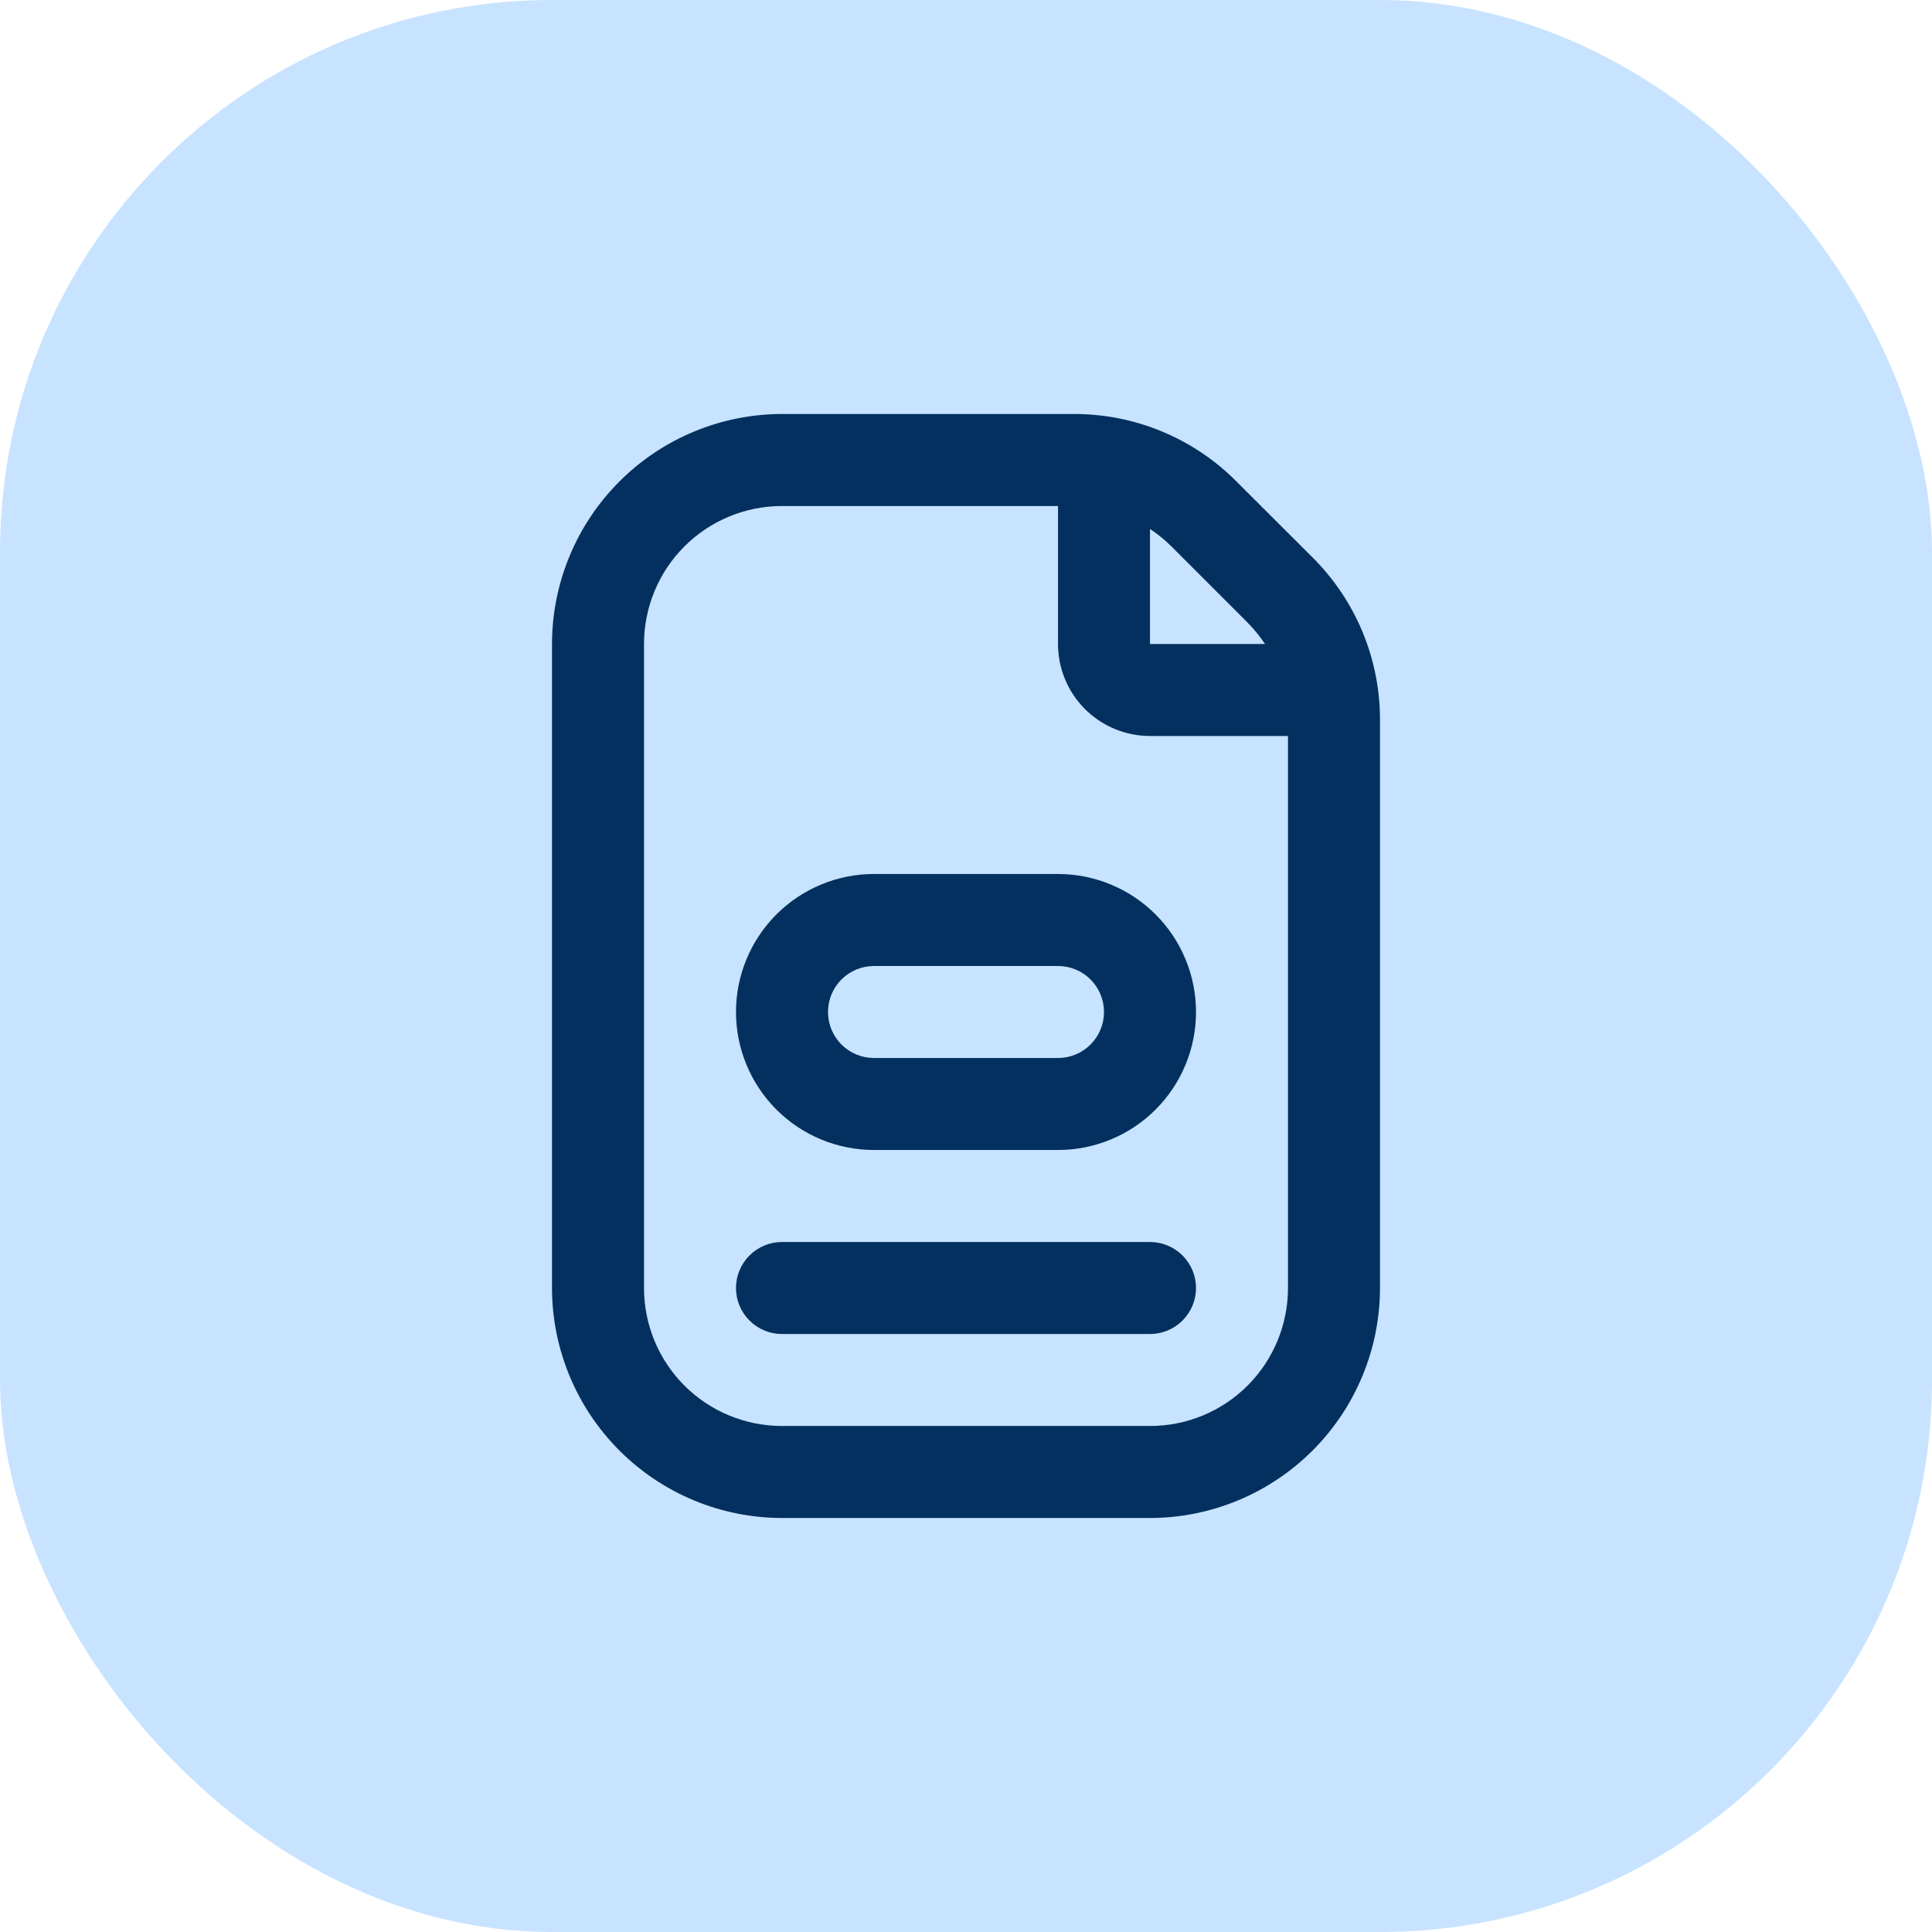 <svg width="56" height="56" viewBox="0 0 56 56" fill="none" xmlns="http://www.w3.org/2000/svg">
<rect width="56" height="56" rx="16" fill="#C7E3FF"/>
<path d="M25.333 25.333C24.273 25.333 23.255 25.755 22.505 26.505C21.755 27.255 21.333 28.273 21.333 29.333C21.333 30.394 21.755 31.412 22.505 32.162C23.255 32.912 24.273 33.333 25.333 33.333H30.667C31.727 33.333 32.745 32.912 33.495 32.162C34.245 31.412 34.667 30.394 34.667 29.333C34.667 28.273 34.245 27.255 33.495 26.505C32.745 25.755 31.727 25.333 30.667 25.333H25.333ZM32 29.333C32 29.687 31.86 30.026 31.61 30.276C31.359 30.526 31.02 30.667 30.667 30.667H25.333C24.98 30.667 24.641 30.526 24.39 30.276C24.14 30.026 24 29.687 24 29.333C24 28.98 24.14 28.641 24.39 28.39C24.641 28.14 24.98 28 25.333 28H30.667C31.02 28 31.359 28.14 31.61 28.39C31.86 28.641 32 28.98 32 29.333ZM34.667 37.333C34.667 37.687 34.526 38.026 34.276 38.276C34.026 38.526 33.687 38.667 33.333 38.667H22.667C22.313 38.667 21.974 38.526 21.724 38.276C21.474 38.026 21.333 37.687 21.333 37.333C21.333 36.98 21.474 36.641 21.724 36.391C21.974 36.141 22.313 36 22.667 36H33.333C33.687 36 34.026 36.141 34.276 36.391C34.526 36.641 34.667 36.98 34.667 37.333ZM38.048 16.161L35.837 13.953C35.22 13.332 34.485 12.84 33.676 12.505C32.867 12.169 32 11.998 31.124 12H22.667C20.899 12.002 19.205 12.705 17.955 13.955C16.705 15.205 16.002 16.899 16 18.667V37.333C16.002 39.101 16.705 40.795 17.955 42.045C19.205 43.295 20.899 43.998 22.667 44H33.333C35.101 43.998 36.795 43.295 38.045 42.045C39.295 40.795 39.998 39.101 40 37.333V20.876C40.002 20 39.831 19.132 39.496 18.323C39.161 17.514 38.669 16.779 38.048 16.161ZM36.163 18.047C36.35 18.237 36.519 18.444 36.667 18.667H33.333V15.333C33.556 15.479 33.763 15.648 33.952 15.836L36.163 18.047ZM37.333 37.333C37.333 38.394 36.912 39.412 36.162 40.162C35.412 40.912 34.394 41.333 33.333 41.333H22.667C21.606 41.333 20.588 40.912 19.838 40.162C19.088 39.412 18.667 38.394 18.667 37.333V18.667C18.667 17.606 19.088 16.588 19.838 15.838C20.588 15.088 21.606 14.667 22.667 14.667H30.667V18.667C30.667 19.374 30.948 20.052 31.448 20.552C31.948 21.052 32.626 21.333 33.333 21.333H37.333V37.333Z" fill="#03305E"/>
</svg>
